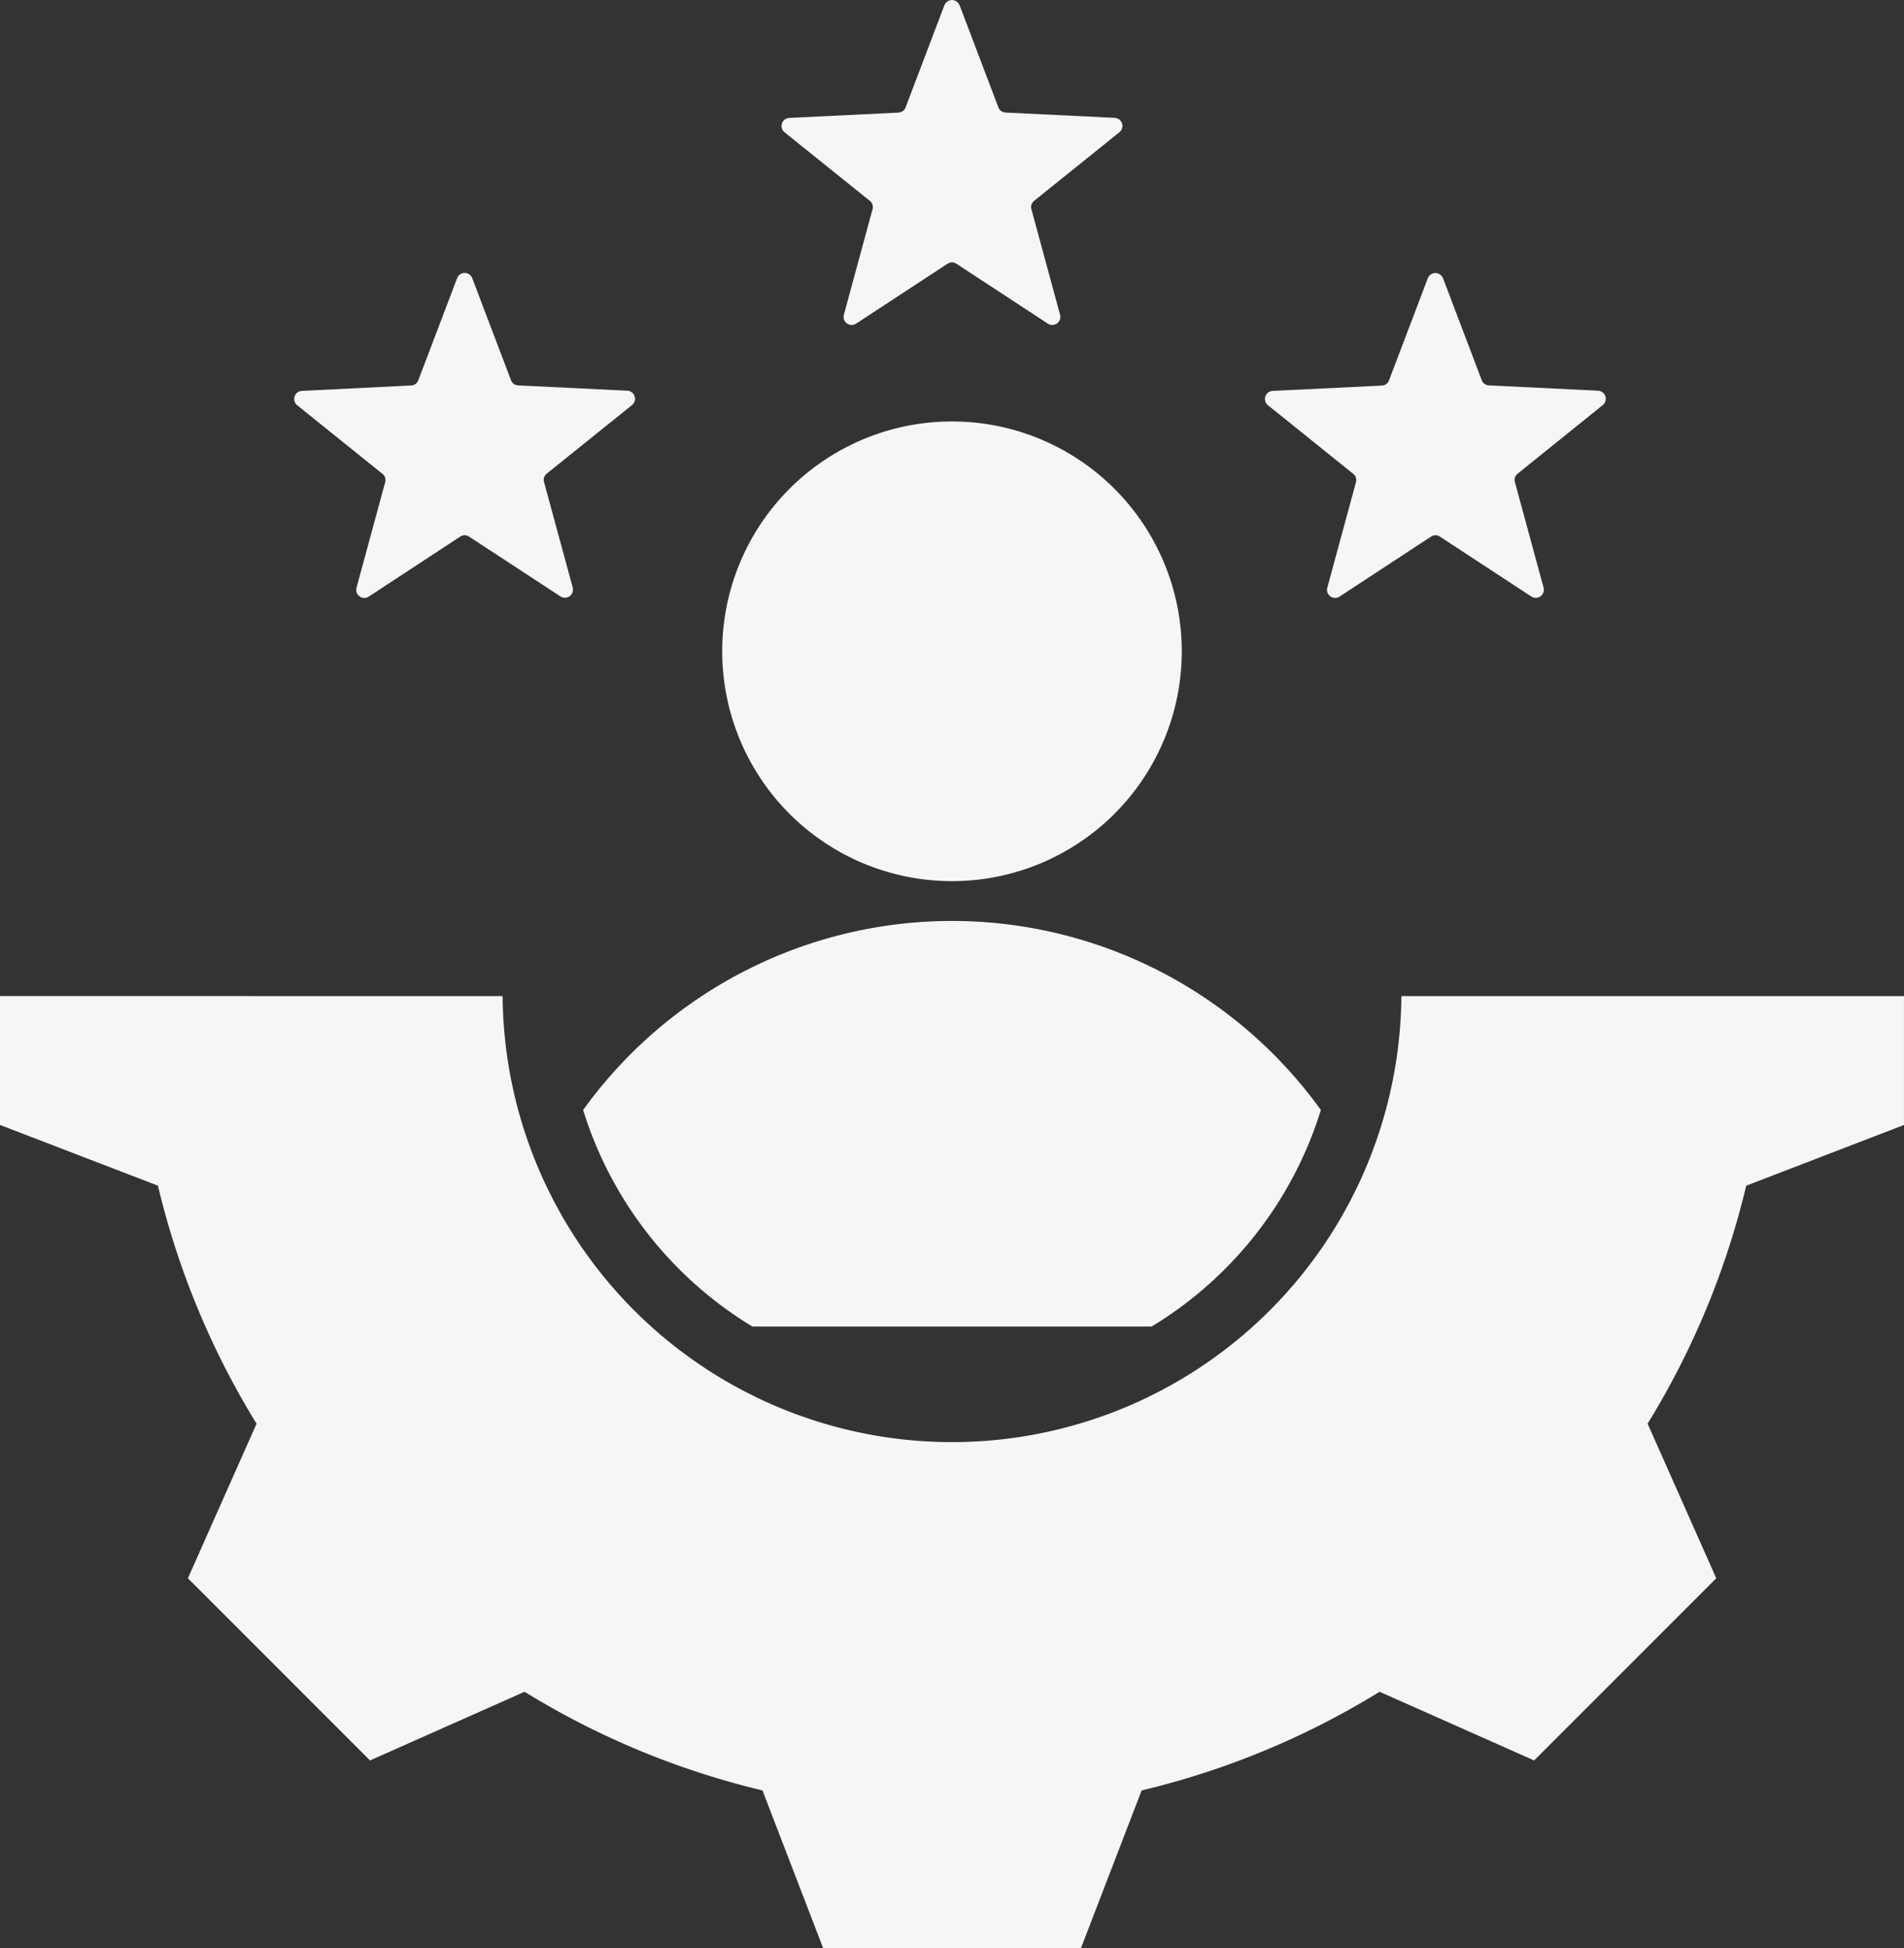 <svg xmlns="http://www.w3.org/2000/svg" width="69.001" height="70.587" viewBox="0 0 69.001 70.587"><rect x="0" y="0" width="69.001" height="70.587" fill="#333333" stroke="none"/><g id="Group_106796" data-name="Group 106796" transform="translate(-400 -3004.999)"><path id="expert" d="M43.268,58.545H57.734A14.017,14.017,0,0,0,63.868,50.7a16.469,16.469,0,0,0-26.735,0A14.018,14.018,0,0,0,43.268,58.545ZM33.112,20.558l1.406,3.7a.288.288,0,0,0,.26.189l3.957.193a.293.293,0,0,1,.169.521l-3.088,2.482a.288.288,0,0,0-.1.305l1.039,3.823a.293.293,0,0,1-.443.322L33,29.926a.287.287,0,0,0-.321,0L29.363,32.1a.293.293,0,0,1-.443-.322l1.039-3.823a.288.288,0,0,0-.1-.305l-3.088-2.482a.293.293,0,0,1,.169-.521L30.9,24.45a.288.288,0,0,0,.26-.189l1.406-3.7a.294.294,0,0,1,.548,0Zm35.18,0,1.406,3.7a.288.288,0,0,0,.26.189l3.957.193a.293.293,0,0,1,.169.521L71,27.646a.288.288,0,0,0-.1.305l1.039,3.823a.293.293,0,0,1-.443.322l-3.314-2.17a.287.287,0,0,0-.321,0L64.544,32.1a.293.293,0,0,1-.443-.322l1.039-3.823a.288.288,0,0,0-.1-.305l-3.088-2.482a.293.293,0,0,1,.169-.521l3.957-.193a.288.288,0,0,0,.26-.189l1.406-3.7a.294.294,0,0,1,.548,0ZM50.775,10.673l1.406,3.7a.287.287,0,0,0,.26.189l3.957.193a.293.293,0,0,1,.169.521L53.478,17.76a.288.288,0,0,0-.1.305l1.039,3.823a.293.293,0,0,1-.443.322l-3.314-2.17a.287.287,0,0,0-.321,0l-3.314,2.17a.293.293,0,0,1-.443-.322l1.039-3.823a.288.288,0,0,0-.1-.305l-3.088-2.482a.293.293,0,0,1,.169-.521l3.957-.193a.288.288,0,0,0,.26-.189l1.406-3.7a.294.294,0,0,1,.548,0Zm-16.56,35.9a16.286,16.286,0,0,0,32.571,0H85v4.669l-5.717,2.2a29.445,29.445,0,0,1-3.574,8.622l2.488,5.6-6.6,6.6-5.6-2.488a29.441,29.441,0,0,1-8.624,3.575l-2.2,5.716H45.832l-2.2-5.717a29.442,29.442,0,0,1-8.622-3.574l-5.6,2.488-6.6-6.6,2.488-5.6a29.44,29.44,0,0,1-3.575-8.624L16,51.241V46.572ZM50.5,25.754a8.327,8.327,0,1,1-8.327,8.327A8.327,8.327,0,0,1,50.5,25.754Z" transform="translate(384 2994.514)" fill="#f6f6f6" fill-rule="evenodd"></path></g></svg>